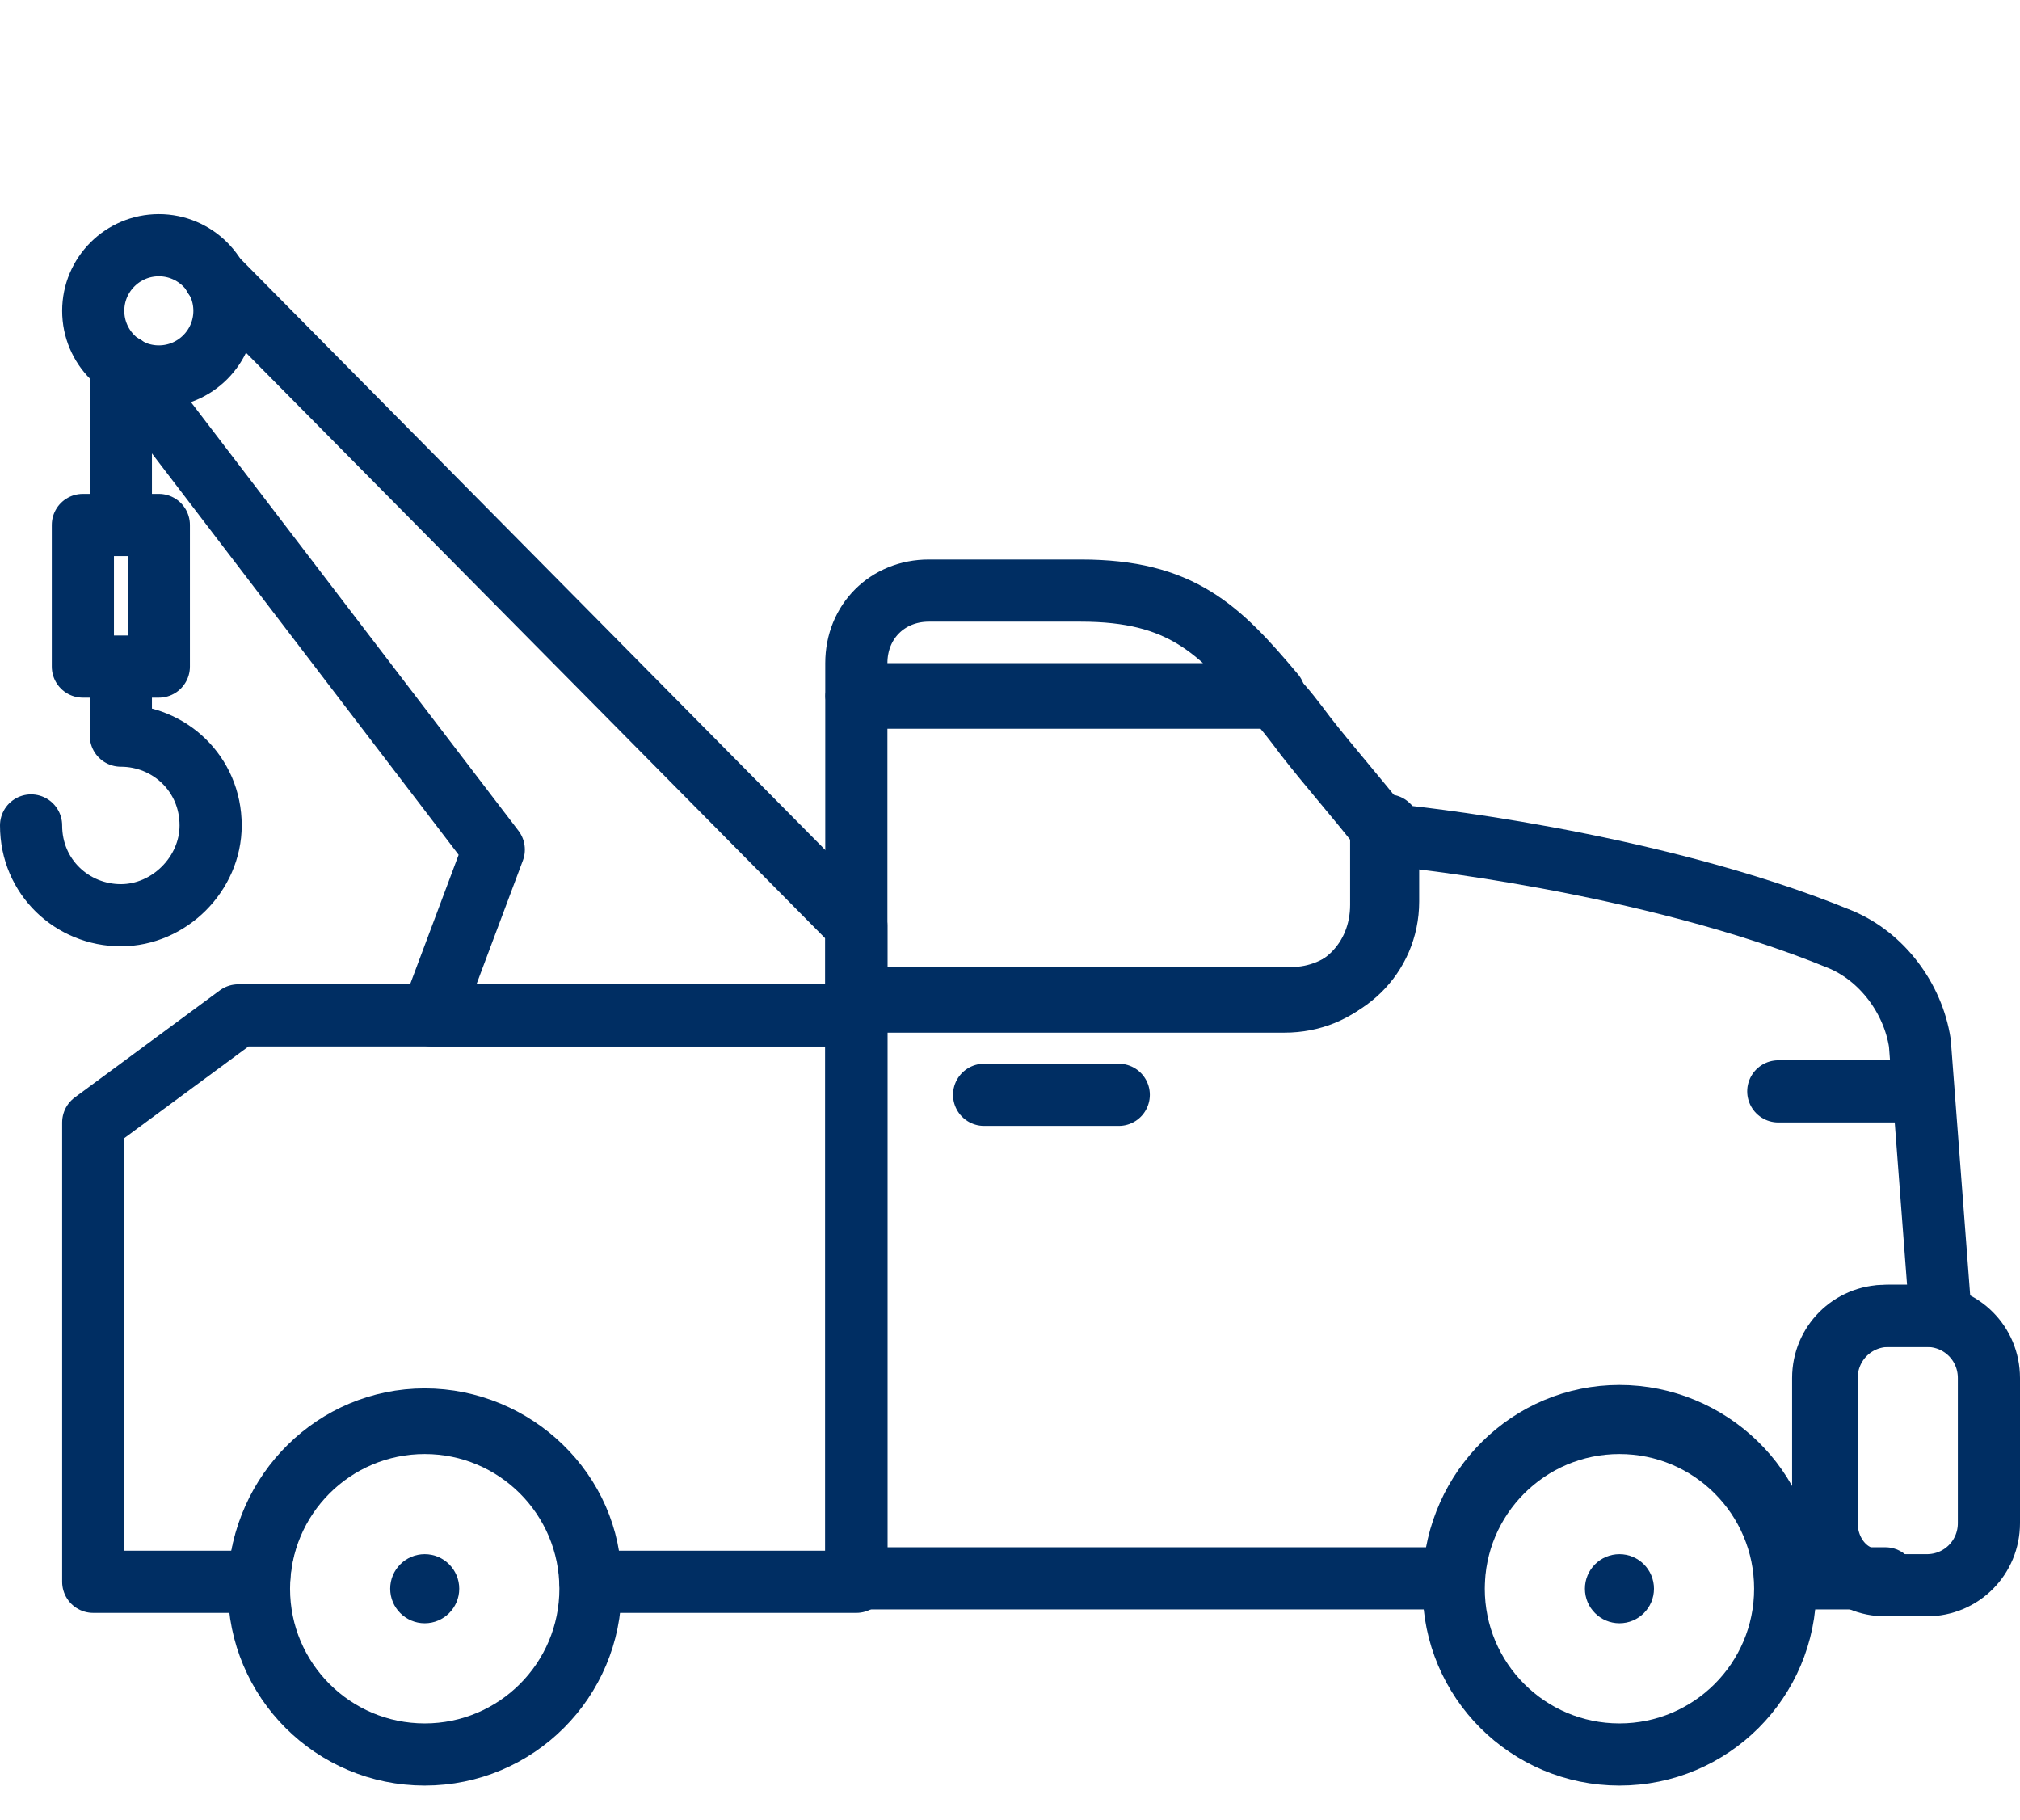 <?xml version="1.0" encoding="utf-8"?>
<!-- Generator: Adobe Illustrator 26.0.1, SVG Export Plug-In . SVG Version: 6.00 Build 0)  -->
<svg version="1.1" id="Lager_1" xmlns="http://www.w3.org/2000/svg" xmlns:xlink="http://www.w3.org/1999/xlink" x="0px" y="0px"
	 viewBox="0 0 58.5 52.7" style="enable-background:new 0 0 58.5 52.7;" xml:space="preserve">
<style type="text/css">
	.st0{fill:none;stroke:#002E63;stroke-width:1.8;stroke-linecap:round;stroke-linejoin:round;stroke-miterlimit:10;}
	.st1{fill:#002E63;}
	.st2{fill:#FFFFFF;stroke:#002E63;stroke-width:1.8;stroke-linecap:round;stroke-linejoin:round;stroke-miterlimit:10;}
</style>
<g>
	<g>
		<path class="st0" d="M0.9,23.9c0,1.5,1.2,2.6,2.6,2.6s2.6-1.2,2.6-2.6c0-1.5-1.2-2.6-2.6-2.6v-1.3"/>
		<rect x="2.4" y="15.2" class="st0" width="2.2" height="4.1"/>
	</g>
	<line class="st0" x1="3.5" y1="14.9" x2="3.5" y2="10.6"/>
	<circle class="st0" cx="4.6" cy="9" r="1.9"/>
	<polyline class="st0" points="3.6,10.6 14.3,24.6 12.5,29.4 24.8,29.4 24.8,26.8 6.2,8 	"/>
	<g>
		<circle class="st0" cx="12.3" cy="46" r="4.8"/>
		<circle class="st1" cx="12.3" cy="46" r="1"/>
	</g>
	<circle class="st0" cx="46.9" cy="46" r="4.8"/>
	<path class="st0" d="M55.8,45.9h-1.2c-1,0-1.8-0.8-1.8-1.8v-4.2c0-1,0.8-1.8,1.8-1.8h1.2c1,0,1.8,0.8,1.8,1.8v4.2
		C57.6,45.1,56.8,45.9,55.8,45.9z"/>
	<circle class="st1" cx="46.9" cy="46" r="1"/>
	<path class="st0" d="M6.9,29.4l-4.2,3.1v13.3h4.8c0.1-2.6,2.2-4.7,4.8-4.7c2.6,0,4.8,2.1,4.8,4.7h7.7V29.4H6.9z"/>
	<line class="st2" x1="28.5" y1="31.7" x2="32.4" y2="31.7"/>
	<line class="st0" x1="54.9" y1="31.6" x2="51.5" y2="31.6"/>
	<path class="st0" d="M31.3,17.1h-4.4c-1.2,0-2.1,0.9-2.1,2.1v0.9h12.1C35.3,18.2,34.2,17.1,31.3,17.1z"/>
	<path class="st0" d="M52.9,44.1v-4.2c0-1,0.8-1.8,1.8-1.8h1.2c0.1,0,0.2,0,0.3,0l-0.6-7.9c-0.2-1.3-1.1-2.5-2.3-3
		c-5.6-2.3-12.8-3-12.8-3c-0.1-0.1-0.2-0.2-0.3-0.3v2.2c0,1.6-1.3,2.8-2.8,2.8H24.8v16.8h17.3c0.1-2.6,2.2-4.7,4.8-4.7
		c2.6,0,4.8,2.1,4.8,4.7h2.9C53.7,45.9,52.9,45.1,52.9,44.1z"/>
	<path class="st0" d="M40,26.2V24c-0.7-0.9-1.5-1.8-2.2-2.7c-0.3-0.4-0.6-0.8-0.9-1.1H24.8V29h12.4C38.8,29,40,27.8,40,26.2z"/>
</g>
</svg>
